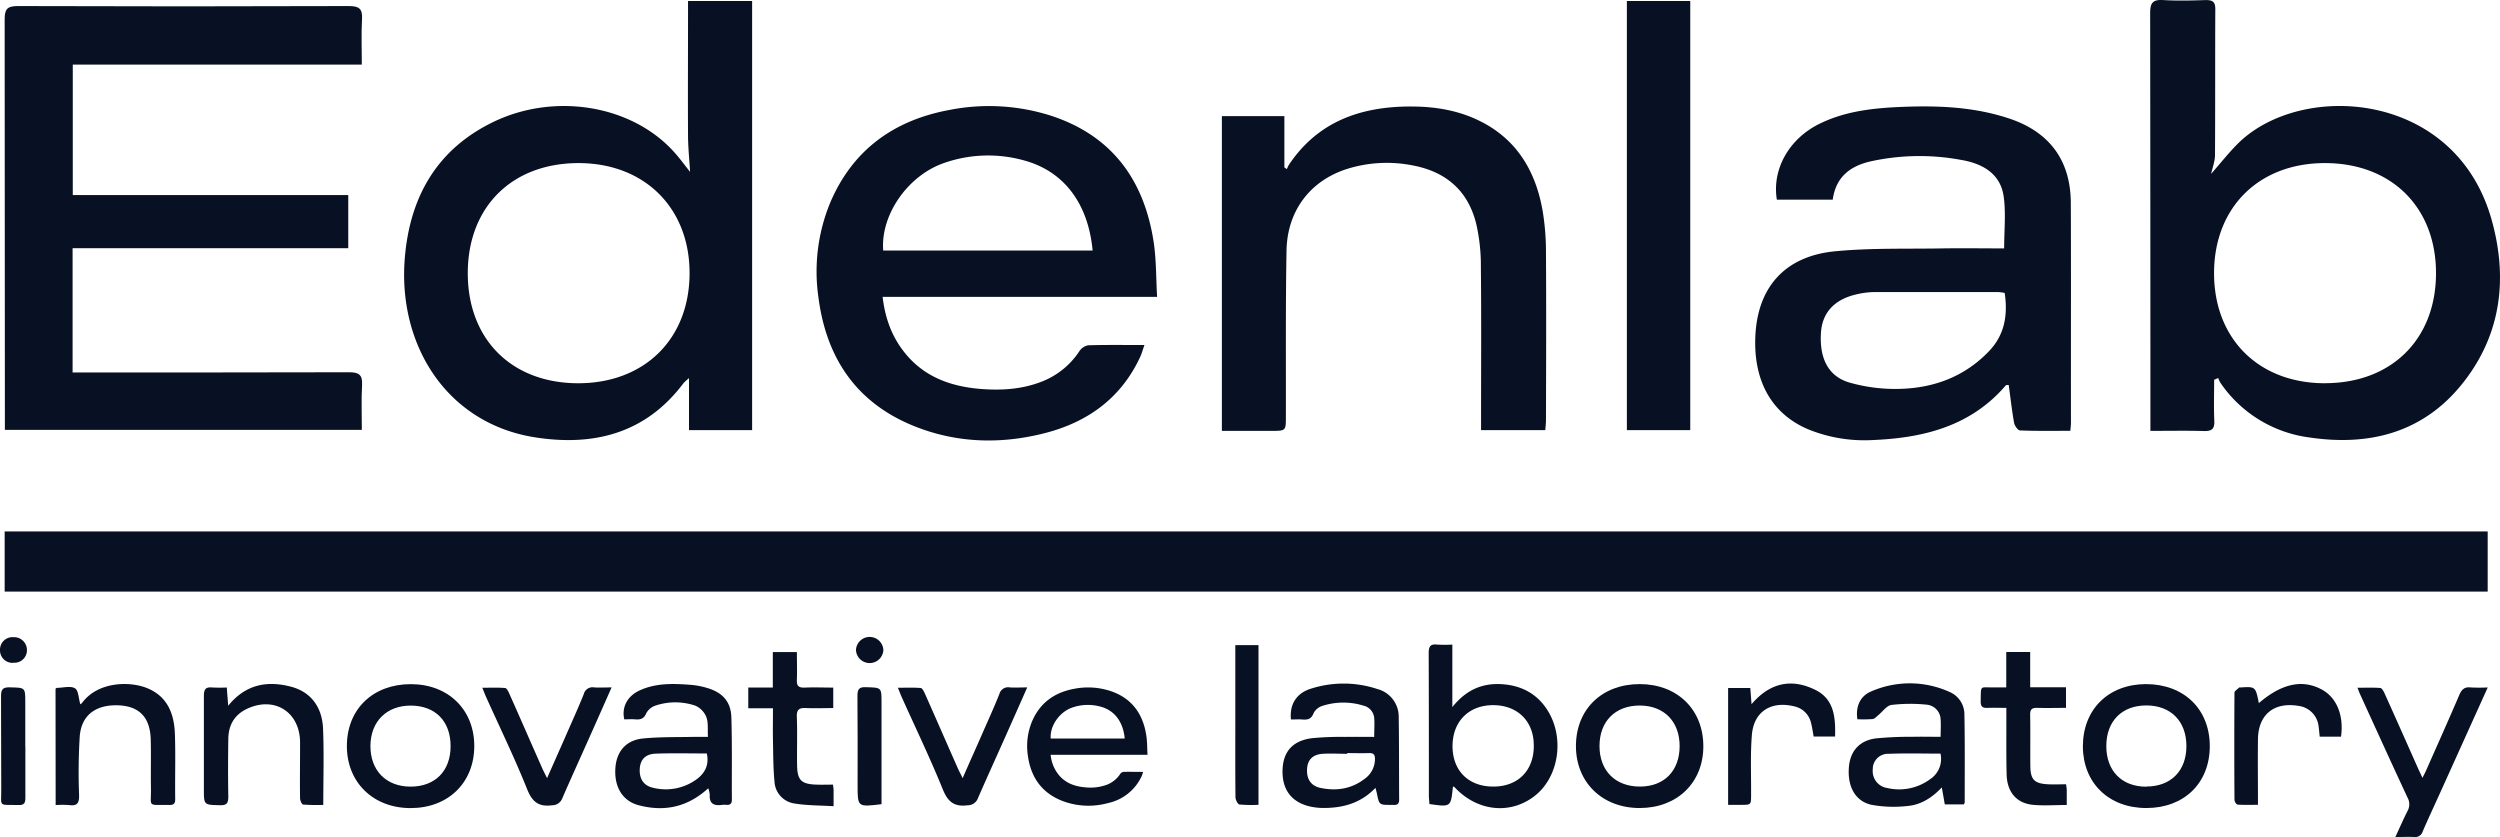 <svg xmlns="http://www.w3.org/2000/svg" viewBox="0 0 800 267.84"><defs><style>.cls-1{fill:#081123;}</style></defs><title>logo-big</title><g id="Layer_2" data-name="Layer 2"><g id="Layer_1-2" data-name="Layer 1"><path class="cls-1" d="M111.44,62.42v17H23.23v39.77h4c28.15,0,56.3,0,84.44-.07,3.28,0,4.38.86,4.19,4.16-.27,4.64-.07,9.3-.07,14.28H1.56v-3.82Q1.56,70,1.49,6.19c0-3.2.77-4.25,4.14-4.25q53,.19,106,0c3.25,0,4.41.81,4.22,4.15-.27,4.74-.07,9.5-.07,14.59H23.29V62.42Z"/><path class="cls-1" d="M707.59,55.6c3-3.4,5.73-6.91,8.89-10C736.83,26,785.67,29.06,797.29,70.23c5.17,18.31,3.27,36.1-8.56,51.55-12.47,16.31-29.84,21.14-49.63,18.22a40.85,40.85,0,0,1-28.57-17.5,8.85,8.85,0,0,1-.7-1.53l-1.3.55c0,4.39-.15,8.79.05,13.17.11,2.62-.85,3.31-3.35,3.24-5.55-.16-11.11-.05-17.1-.05v-4.07q0-64.82-.08-129.63c0-3.27.86-4.36,4.17-4.16,4.55.27,9.12.15,13.68,0,2.14,0,3,.56,3,2.87-.08,15.57,0,31.15-.1,46.73,0,2-.79,3.92-1.23,6m36.42,67c21.3,0,35.52-14.08,35.53-35.19S765.24,52.2,744,52.19,708.49,66.45,708.5,87.44s14.28,35.2,35.51,35.2"/><path class="cls-1" d="M220.83,55c-.22-3.72-.63-7.62-.66-11.54-.08-13.07,0-26.14,0-39.22V.33h20.51V137.65h-20.2V121a21.74,21.74,0,0,0-1.75,1.6c-12,16-28.51,20.28-47.33,17.38C143,135.6,127.28,110.5,129.53,82.66c1.57-19.45,10.13-34.8,28.24-43.59,19.7-9.56,44.24-5.44,57.74,9.36,2,2.17,3.7,4.57,5.32,6.57M185,122.64c21.21,0,35.59-14.12,35.66-35.11s-14.42-35.32-35.5-35.34c-21.31,0-35.44,14-35.47,35.18s14,35.24,35.31,35.27"/><path class="cls-1" d="M641.33,79.47c0-5.82.58-11.22-.13-16.43-1-7.54-6.86-10.72-13.65-11.87a72.8,72.8,0,0,0-29.18.52c-6.39,1.52-10.92,5-11.89,12.2H568.59c-1.59-9.75,3.89-19.44,13.55-24.23,8.48-4.2,17.67-5.12,26.9-5.47,11.54-.45,23,.06,34.1,3.8,12.77,4.32,19.45,13.4,19.52,26.91.11,23.41,0,46.83.05,70.24,0,.77-.11,1.54-.19,2.72-5.47,0-10.79.09-16.1-.12-.7,0-1.75-1.52-1.92-2.47-.71-4-1.16-8.06-1.71-12.07-.46,0-.78,0-.88.06-11.17,13.07-26.22,16.86-42.51,17.55a47.73,47.73,0,0,1-20.73-3.41c-11.33-4.77-17.24-14.79-17-28.51.28-16.52,9.13-26.92,25.64-28.49,11.3-1.08,22.74-.72,34.12-.91,6.59-.11,13.17,0,19.92,0m.14,14.25a15.34,15.34,0,0,0-2.08-.28c-13.21,0-26.42,0-39.63,0a26.56,26.56,0,0,0-6.07.82c-6.84,1.67-10.6,5.89-11,12.15-.53,8.18,2.28,14,9.16,16a53.43,53.43,0,0,0,16.42,2c10.79-.35,20.46-4,28.14-12,5.09-5.29,6.11-11.63,5.07-18.7"/><path class="cls-1" d="M370.28,95H282.44c.83,7.1,3.1,13.09,7.39,18.26,6.14,7.43,14.48,10.39,23.72,11.18,6.74.56,13.44.18,19.85-2.34a25.38,25.38,0,0,0,12-9.72,4.35,4.35,0,0,1,2.82-1.89c5.79-.17,11.59-.08,18-.08-.57,1.61-.9,2.87-1.45,4-6.14,13.08-16.8,20.71-30.46,24.2s-27.37,3.24-40.65-1.81c-19.11-7.26-29.17-21.7-31.75-41.57a57.72,57.72,0,0,1,3.78-30.43C272.84,48,286,38.48,303.79,35.19a65.23,65.23,0,0,1,32.75,1.91c19.31,6.39,29.49,20.46,32.58,40,.91,5.76.79,11.68,1.16,18M349.64,80.17c-1.4-15-9.14-25.35-21.89-28.82a42.7,42.7,0,0,0-25.86.88c-11.53,4.09-20.17,16.68-19.26,27.94Z"/><path class="cls-1" d="M391,37.17h20V53.56l.8.56a9.56,9.56,0,0,1,.62-1.34c9.33-14,23.18-18.74,39.17-18.7,7.68,0,15.22,1.24,22.19,4.76,11.76,5.93,17.63,16.06,19.85,28.53a81,81,0,0,1,1.08,13.57c.12,17.84.05,35.69,0,53.54,0,1-.13,2-.22,3.17H473.94v-3.86c0-16.15.11-32.29-.06-48.42a59.82,59.82,0,0,0-1.51-13.83C469.74,61,462.71,54.92,452,52.92a42.56,42.56,0,0,0-20.94,1.14c-11.79,3.75-19.14,13.39-19.37,26.09-.32,17.73-.17,35.47-.21,53.2,0,4.53,0,4.53-4.7,4.53H391Z"/><rect class="cls-1" x="520.6" y="0.32" width="20.28" height="137.32"/><rect class="cls-1" x="1.49" y="170.06" width="794.57" height="19.25"/><path class="cls-1" d="M465.19,251.66c-.19.21-.27.26-.28.32-.65,6.28-.66,6.29-7.51,5.31,0-.8-.16-1.67-.16-2.54,0-15.23,0-30.46-.06-45.69,0-2.12.46-3.06,2.75-2.79a42.65,42.65,0,0,0,4.82,0v20c4.29-5.38,9.36-7.66,15.52-7.35s11.25,2.79,14.7,8c5.85,8.85,4,21.77-4,27.88s-18.64,4.73-25.77-3.18m12.71.08c7.89,0,13-5.21,12.9-13.19,0-7.74-5.24-12.86-13-12.86s-13,5.19-13,13.11,5.18,13,13.15,12.94"/><path class="cls-1" d="M413.1,230.17c-.47-4.74,1.74-8.33,6.32-9.77a34.29,34.29,0,0,1,21.34.09,9.16,9.16,0,0,1,6.83,9.09c.14,8.77.08,17.54.14,26.31,0,1.3-.57,1.79-1.82,1.68a6.23,6.23,0,0,0-.75,0c-3.82,0-3.82,0-4.57-3.71-.09-.47-.23-.92-.45-1.74-4.63,4.86-10.33,6.44-16.59,6.43a19.44,19.44,0,0,1-4.68-.55c-5.81-1.48-8.69-5.57-8.45-11.77.22-5.74,3.27-9.21,9.35-10a93.07,93.07,0,0,1,10.44-.42c3.14-.05,6.28,0,9.53,0,0-2.21.16-4.18,0-6.1a4.45,4.45,0,0,0-3.4-3.9,21.91,21.91,0,0,0-13.24.09,4.77,4.77,0,0,0-2.74,2.29c-.71,1.91-1.9,2.2-3.62,2.05-1.14-.1-2.31,0-3.61,0m18,10.82v.16c-2.65,0-5.31-.17-7.95,0-3.11.25-4.68,1.89-4.9,4.6-.28,3.34,1.13,5.65,4.27,6.31,5.09,1.07,9.92.34,14.15-2.91a7.81,7.81,0,0,0,3.29-6.36c0-1.4-.49-1.92-1.89-1.87-2.32.07-4.64,0-7,0"/><path class="cls-1" d="M621,235.76c0-2.07.13-3.8,0-5.5a4.91,4.91,0,0,0-4.62-4.78,51.57,51.57,0,0,0-11.11.1c-1.54.21-2.83,2.16-4.25,3.3-.57.46-1.15,1.16-1.79,1.22a41.71,41.71,0,0,1-4.87.06c-.6-3.93.81-7.37,4.34-8.87a30.83,30.83,0,0,1,25.15.13,7.78,7.78,0,0,1,4.76,7.11c.18,9.42.09,18.85.1,28.28,0,.14-.14.29-.29.59h-6.09c-.3-1.73-.58-3.33-.95-5.43-3.17,3.36-6.72,5.56-10.9,5.94a39.51,39.51,0,0,1-11.55-.36c-5.25-1.12-7.77-5.85-7.29-12,.4-5.2,3.38-8.61,8.7-9.27a111.56,111.56,0,0,1,11.43-.5c3-.08,6,0,9.26,0m-.08,5.38c-5.63,0-11.1-.16-16.56.06a4.86,4.86,0,0,0-5.1,5,5.44,5.44,0,0,0,4.57,5.93,16.71,16.71,0,0,0,13.74-2.78,7.76,7.76,0,0,0,3.35-8.24"/><path class="cls-1" d="M524.7,218.91c12,0,20.32,8.09,20.37,19.78s-8.3,19.83-20.28,19.88-20.54-8.17-20.49-19.92,8.37-19.74,20.4-19.74m.09,32.79c7.74,0,12.65-5,12.69-12.87s-4.92-13.05-12.77-13.06-12.89,5.1-12.87,13,5.11,12.95,12.95,12.93"/><path class="cls-1" d="M666.52,238.84c0-11.81,8.13-19.87,20.14-19.93,12.19,0,20.47,8,20.47,19.85s-8.23,19.79-20.26,19.81-20.32-8-20.35-19.73m20.3,12.85c7.85,0,12.83-5,12.83-12.95s-5-13-12.82-13-12.8,5-12.81,13,5,13,12.8,13"/><path class="cls-1" d="M796.07,220c-5,11.05-9.72,21.52-14.46,32-2.11,4.68-4.29,9.33-6.32,14a2.53,2.53,0,0,1-2.78,1.85c-1.81-.11-3.63,0-6,0,1.43-3.08,2.59-5.77,3.92-8.38a4.33,4.33,0,0,0,0-4.19c-5.13-11-10.16-22.09-15.22-33.15-.24-.51-.42-1.06-.81-2.05,2.59,0,5-.12,7.28.08.53,0,1.11,1.1,1.42,1.8,3.64,8.07,7.22,16.16,10.82,24.24.34.74.69,1.47,1.27,2.71.57-1.17,1-1.91,1.3-2.68,3.52-7.94,7.07-15.87,10.49-23.85.75-1.77,1.68-2.64,3.69-2.4a53.45,53.45,0,0,0,5.43,0"/><path class="cls-1" d="M661.32,257.6c-3.86,0-7.37.28-10.82-.06-5.23-.52-8.24-4.09-8.38-9.72-.15-6-.07-12.09-.09-18.14v-3.16c-2.13,0-4.09-.08-6,0-1.59.09-2.24-.41-2.21-2.08.11-5.46-.36-4.37,4.26-4.48,1.22,0,2.45,0,3.92,0V208.63h7.66v11.29h11.46v6.6c-3.08,0-6.13.08-9.18,0-1.73-.06-2.32.49-2.29,2.25.11,5.46,0,10.93.06,16.4.06,4.33,1.29,5.57,5.67,5.8,1.88.1,3.77,0,5.76,0a16.69,16.69,0,0,1,.22,1.74c0,1.56,0,3.12,0,4.89"/><path class="cls-1" d="M587.17,235.69h-6.8c-.28-1.5-.47-3-.88-4.52A7,7,0,0,0,574,226c-7.33-1.75-12.81,1.76-13.4,9.19-.51,6.33-.21,12.72-.25,19.09,0,3.27,0,3.27-3.19,3.27H553V220.17h7.1c.12,1.56.24,3.14.39,5.18,5.89-6.95,12.89-8.35,20.49-4.55,5.9,2.94,6.44,8.73,6.24,14.89"/><path class="cls-1" d="M749.07,235.73H742.3c-.11-1.12-.2-2.16-.34-3.21a7.38,7.38,0,0,0-6.41-6.63c-7.85-1.33-12.9,2.76-13,10.65-.09,6.87,0,13.73,0,21-2.27,0-4.4.09-6.52-.07-.4,0-1-1-1-1.54q-.11-17.14,0-34.27c0-.56,1-1.12,1.5-1.66,0-.05.15,0,.24,0,5-.33,5-.33,6.06,5,7.29-6.28,13.94-7.71,20.16-4.34,4.73,2.55,7.12,8.3,6.12,15.14"/><path class="cls-1" d="M395.3,206.45h7.42v51.09a46.07,46.07,0,0,1-6.11-.1c-.53-.08-1.24-1.5-1.26-2.31-.09-8.27-.05-16.53-.05-24.8Z"/><path class="cls-1" d="M367.21,241.53h-31a11.86,11.86,0,0,0,2.61,6.46c2.17,2.62,5.12,3.67,8.39,3.95a15.35,15.35,0,0,0,7-.83,9,9,0,0,0,4.25-3.43,1.5,1.5,0,0,1,1-.67c2-.06,4.1,0,6.36,0-.2.57-.32,1-.51,1.42A15.45,15.45,0,0,1,354.49,257a23.46,23.46,0,0,1-14.37-.64c-6.75-2.57-10.31-7.67-11.22-14.69a20.41,20.41,0,0,1,1.33-10.76c2.54-6,7.19-9.32,13.48-10.49a23.06,23.06,0,0,1,11.57.68c6.83,2.26,10.43,7.23,11.52,14.13.32,2,.28,4.13.41,6.34m-7.3-5.25c-.49-5.3-3.23-9-7.73-10.19a15.1,15.1,0,0,0-9.14.32c-4.08,1.44-7.13,5.89-6.81,9.87Z"/><path class="cls-1" d="M226.65,252.24c-6.64,6.07-14.07,7.6-22.26,5.44-5.17-1.36-7.82-5.8-7.48-11.72.32-5.44,3.35-9.11,8.88-9.65s11.11-.39,16.67-.52c1.22,0,2.45,0,4.08,0-.14-2.32.17-4.5-.51-6.33a6.75,6.75,0,0,0-3.53-3.65,19.93,19.93,0,0,0-12.5-.1,5.31,5.31,0,0,0-3.17,2.48c-.78,1.91-2,2.15-3.66,2-1.15-.09-2.3,0-3.4,0-.9-3.91,1-7.5,5-9.3,5.26-2.38,10.85-2.16,16.42-1.73a25.09,25.09,0,0,1,5.13,1c4.9,1.44,7.57,4.37,7.72,9.44.26,8.75.1,17.53.16,26.3,0,1.33-.61,1.76-1.83,1.65a6.51,6.51,0,0,0-1.25,0c-2.54.37-4.2-.25-4-3.26a7.48,7.48,0,0,0-.5-2.09m-.44-11.09c-5.49,0-11-.14-16.4.06-3.24.12-4.85,1.9-5.05,4.73-.23,3.31,1.23,5.57,4.39,6.22a16.71,16.71,0,0,0,13.73-2.7c2.74-2,4.13-4.65,3.33-8.31"/><path class="cls-1" d="M131.48,218.93c12,0,20.32,8.19,20.29,19.86s-8.36,19.79-20.35,19.8-20.49-8.23-20.42-20,8.43-19.68,20.48-19.66m-.11,32.79c7.87,0,12.84-5,12.82-13s-4.92-12.87-12.65-12.93-12.95,5-13,12.87,5,13.05,12.83,13.06"/><path class="cls-1" d="M72.57,220c.15,2,.29,3.7.45,5.85,5.61-6.94,12.57-8.13,20.27-6.06,6.07,1.64,9.78,6.36,10.08,13.3.34,8,.08,16,.08,24.48a62.32,62.32,0,0,1-6.43-.11c-.42,0-1-1.31-1-2-.09-5.38,0-10.76,0-16.14,0-.66,0-1.33,0-2-.2-9.82-8.65-14.78-17.48-10.25-3.8,2-5.42,5.28-5.48,9.36-.09,6.13-.12,12.26,0,18.38,0,2.08-.38,2.93-2.71,2.86-5.1-.15-5.11,0-5.11-5.18,0-9.94,0-19.87,0-29.81,0-2,.5-2.9,2.64-2.69a48,48,0,0,0,4.82,0"/><path class="cls-1" d="M17.77,220.4c.23-.18.29-.27.36-.28,2,0,4.38-.73,5.85.13,1.15.68,1.17,3.28,1.72,5.12a2.39,2.39,0,0,0,.57-.45c5-6.78,15.05-7,20.69-4.77,6.57,2.62,8.72,8.13,9,14.49.26,7,0,14.07.11,21.11,0,1.41-.54,1.88-1.92,1.84-7.23-.15-5.72,1-5.85-5.61-.09-5.13.07-10.26-.07-15.39-.19-7-3.63-10.59-10.26-10.88-7.27-.3-11.91,3.09-12.45,9.9a188.05,188.05,0,0,0-.21,18.85c.05,2.48-.57,3.53-3.17,3.16a31,31,0,0,0-4.33,0Z"/><path class="cls-1" d="M266.53,251a16.37,16.37,0,0,1,.22,1.74c0,1.55,0,3.1,0,5.25-4.35-.27-8.49-.21-12.52-.87a7.46,7.46,0,0,1-6.39-7c-.43-4.34-.4-8.75-.49-13.12-.07-3.37,0-6.75,0-10.35h-7.9V220h7.85V208.66H255c0,3,.11,5.92,0,8.85-.11,2,.59,2.61,2.55,2.52,3-.14,5.94,0,9.09,0v6.55c-2.91,0-5.79.12-8.65,0-2.2-.12-3.11.42-3,2.84.19,5.13,0,10.26.08,15.4.07,4.88,1.35,6.11,6.27,6.26,1.72.06,3.45,0,5.25,0"/><path class="cls-1" d="M195.7,220c-2.46,5.55-4.69,10.6-6.94,15.64-2.93,6.57-5.92,13.13-8.79,19.73a3.47,3.47,0,0,1-3.28,2.32c-4.33.57-6.38-1.1-8-5.13-4-10-8.71-19.67-13.12-29.48-.37-.83-.69-1.67-1.23-3,2.61,0,5-.12,7.29.09.52,0,1.06,1.15,1.38,1.86,3.54,7.94,7,15.91,10.53,23.86.39.89.85,1.74,1.52,3.12l5.75-13c2-4.62,4.12-9.21,6-13.9a2.89,2.89,0,0,1,3.35-2.14c1.64.12,3.31,0,5.54,0"/><path class="cls-1" d="M328.7,220c-2.46,5.55-4.69,10.6-6.94,15.64-2.93,6.57-5.92,13.13-8.8,19.73a3.47,3.47,0,0,1-3.28,2.32c-4.33.57-6.37-1.1-8-5.13-4.06-10-8.72-19.67-13.13-29.48-.37-.83-.68-1.67-1.22-3,2.61,0,5-.12,7.29.09.51,0,1.06,1.15,1.38,1.86,3.53,7.94,7,15.91,10.52,23.86.4.89.86,1.74,1.53,3.12,2-4.63,3.9-8.81,5.74-13,2-4.62,4.13-9.21,6-13.9a2.91,2.91,0,0,1,3.36-2.14c1.63.12,3.31,0,5.54,0"/><path class="cls-1" d="M282.08,257.34c-7.65.93-7.65.93-7.65-6,0-9.53.05-19-.05-28.56,0-2.06.37-3,2.71-2.88,5,.15,5,0,5,5v32.38Z"/><path class="cls-1" d="M8.12,238.89c0,5.45,0,10.9,0,16.36,0,1.6-.28,2.42-2.16,2.36-6.71-.2-5.5.91-5.56-5.41-.07-9.84,0-19.67-.07-29.5,0-2.23.69-2.81,2.84-2.75,4.92.11,4.92,0,4.92,4.81v14.13"/><path class="cls-1" d="M282.68,208a4.39,4.39,0,0,1-8.77,0,4.39,4.39,0,0,1,8.77,0"/><path class="cls-1" d="M4.26,212.11A4,4,0,0,1,0,208a4,4,0,0,1,4.32-4.1A4.11,4.11,0,0,1,8.62,208a4,4,0,0,1-4.36,4.07"/></g></g></svg>
